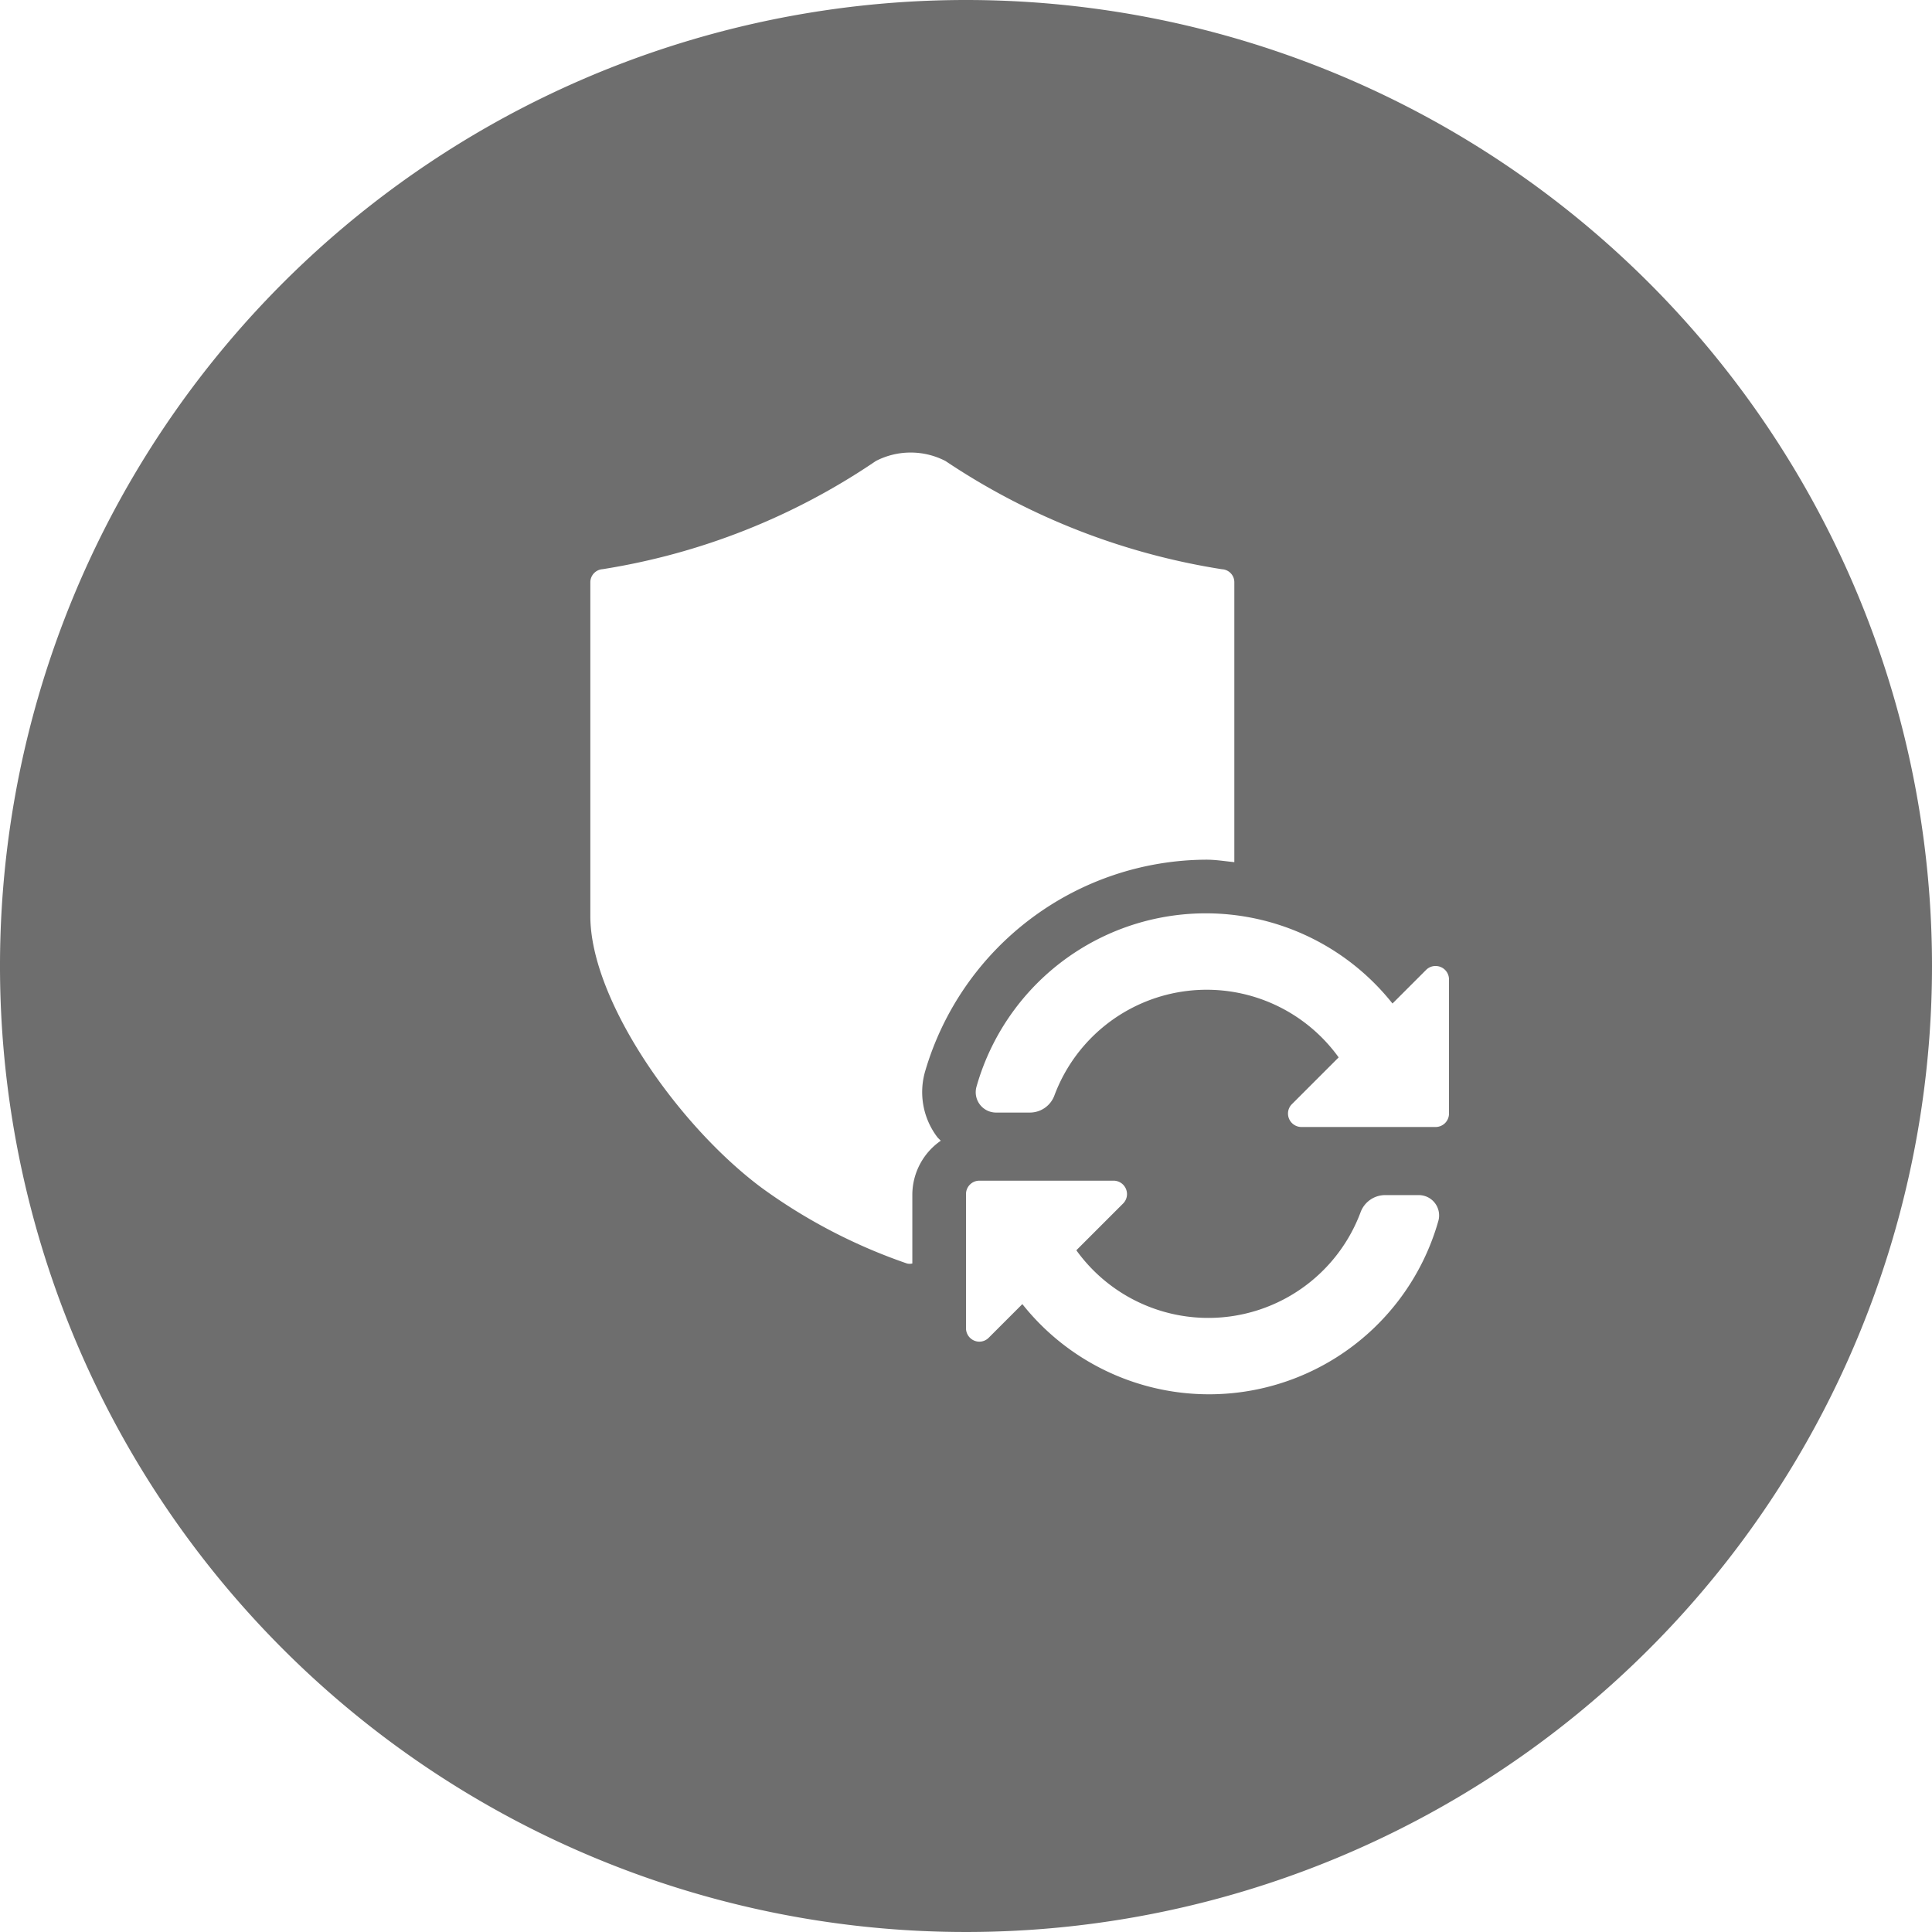 <svg xmlns="http://www.w3.org/2000/svg" width="36" height="36" viewBox="0 0 36 36">
  <g id="Icons" transform="translate(-1 -1)">
    <path id="Path_595641" data-name="Path 595641" d="M19,1A18,18,0,1,0,37,19,18,18,0,0,0,19,1Zm-.539,21.183c.02.027.047.048.069.073a1.228,1.228,0,0,0-.53.994v1.293a.2.2,0,0,1-.1,0,10.275,10.275,0,0,1-2.709-1.411C13.625,21.965,12,19.63,12,18.069V11.85a.245.245,0,0,1,.228-.244,12.532,12.532,0,0,0,5.091-2.015,1.412,1.412,0,0,1,1.3,0,12.826,12.826,0,0,0,5.151,2.016.242.242,0,0,1,.23.243v5.215c-.173-.017-.344-.046-.519-.046h-.006a5.484,5.484,0,0,0-5.238,3.949,1.389,1.389,0,0,0,.224,1.215ZM27.8,23.756A4.441,4.441,0,0,1,20.05,25.3l-.625.625A.246.246,0,0,1,19.25,26a.25.25,0,0,1-.25-.25v-2.5a.25.25,0,0,1,.25-.25h2.5a.251.251,0,0,1,.25.252.246.246,0,0,1-.074.175l-.87.87a3.029,3.029,0,0,0,5.3-.718.488.488,0,0,1,.461-.31h.625a.379.379,0,0,1,.358.487ZM28,21.75a.25.25,0,0,1-.25.25h-2.5a.251.251,0,0,1-.25-.252.246.246,0,0,1,.074-.175l.87-.87a3.029,3.029,0,0,0-5.3.718.488.488,0,0,1-.461.31h-.625a.379.379,0,0,1-.361-.487,4.441,4.441,0,0,1,7.75-1.545l.625-.625A.246.246,0,0,1,27.748,19a.25.25,0,0,1,.252.25Z" fill="#6e6e6e"/>
  </g>
</svg>
